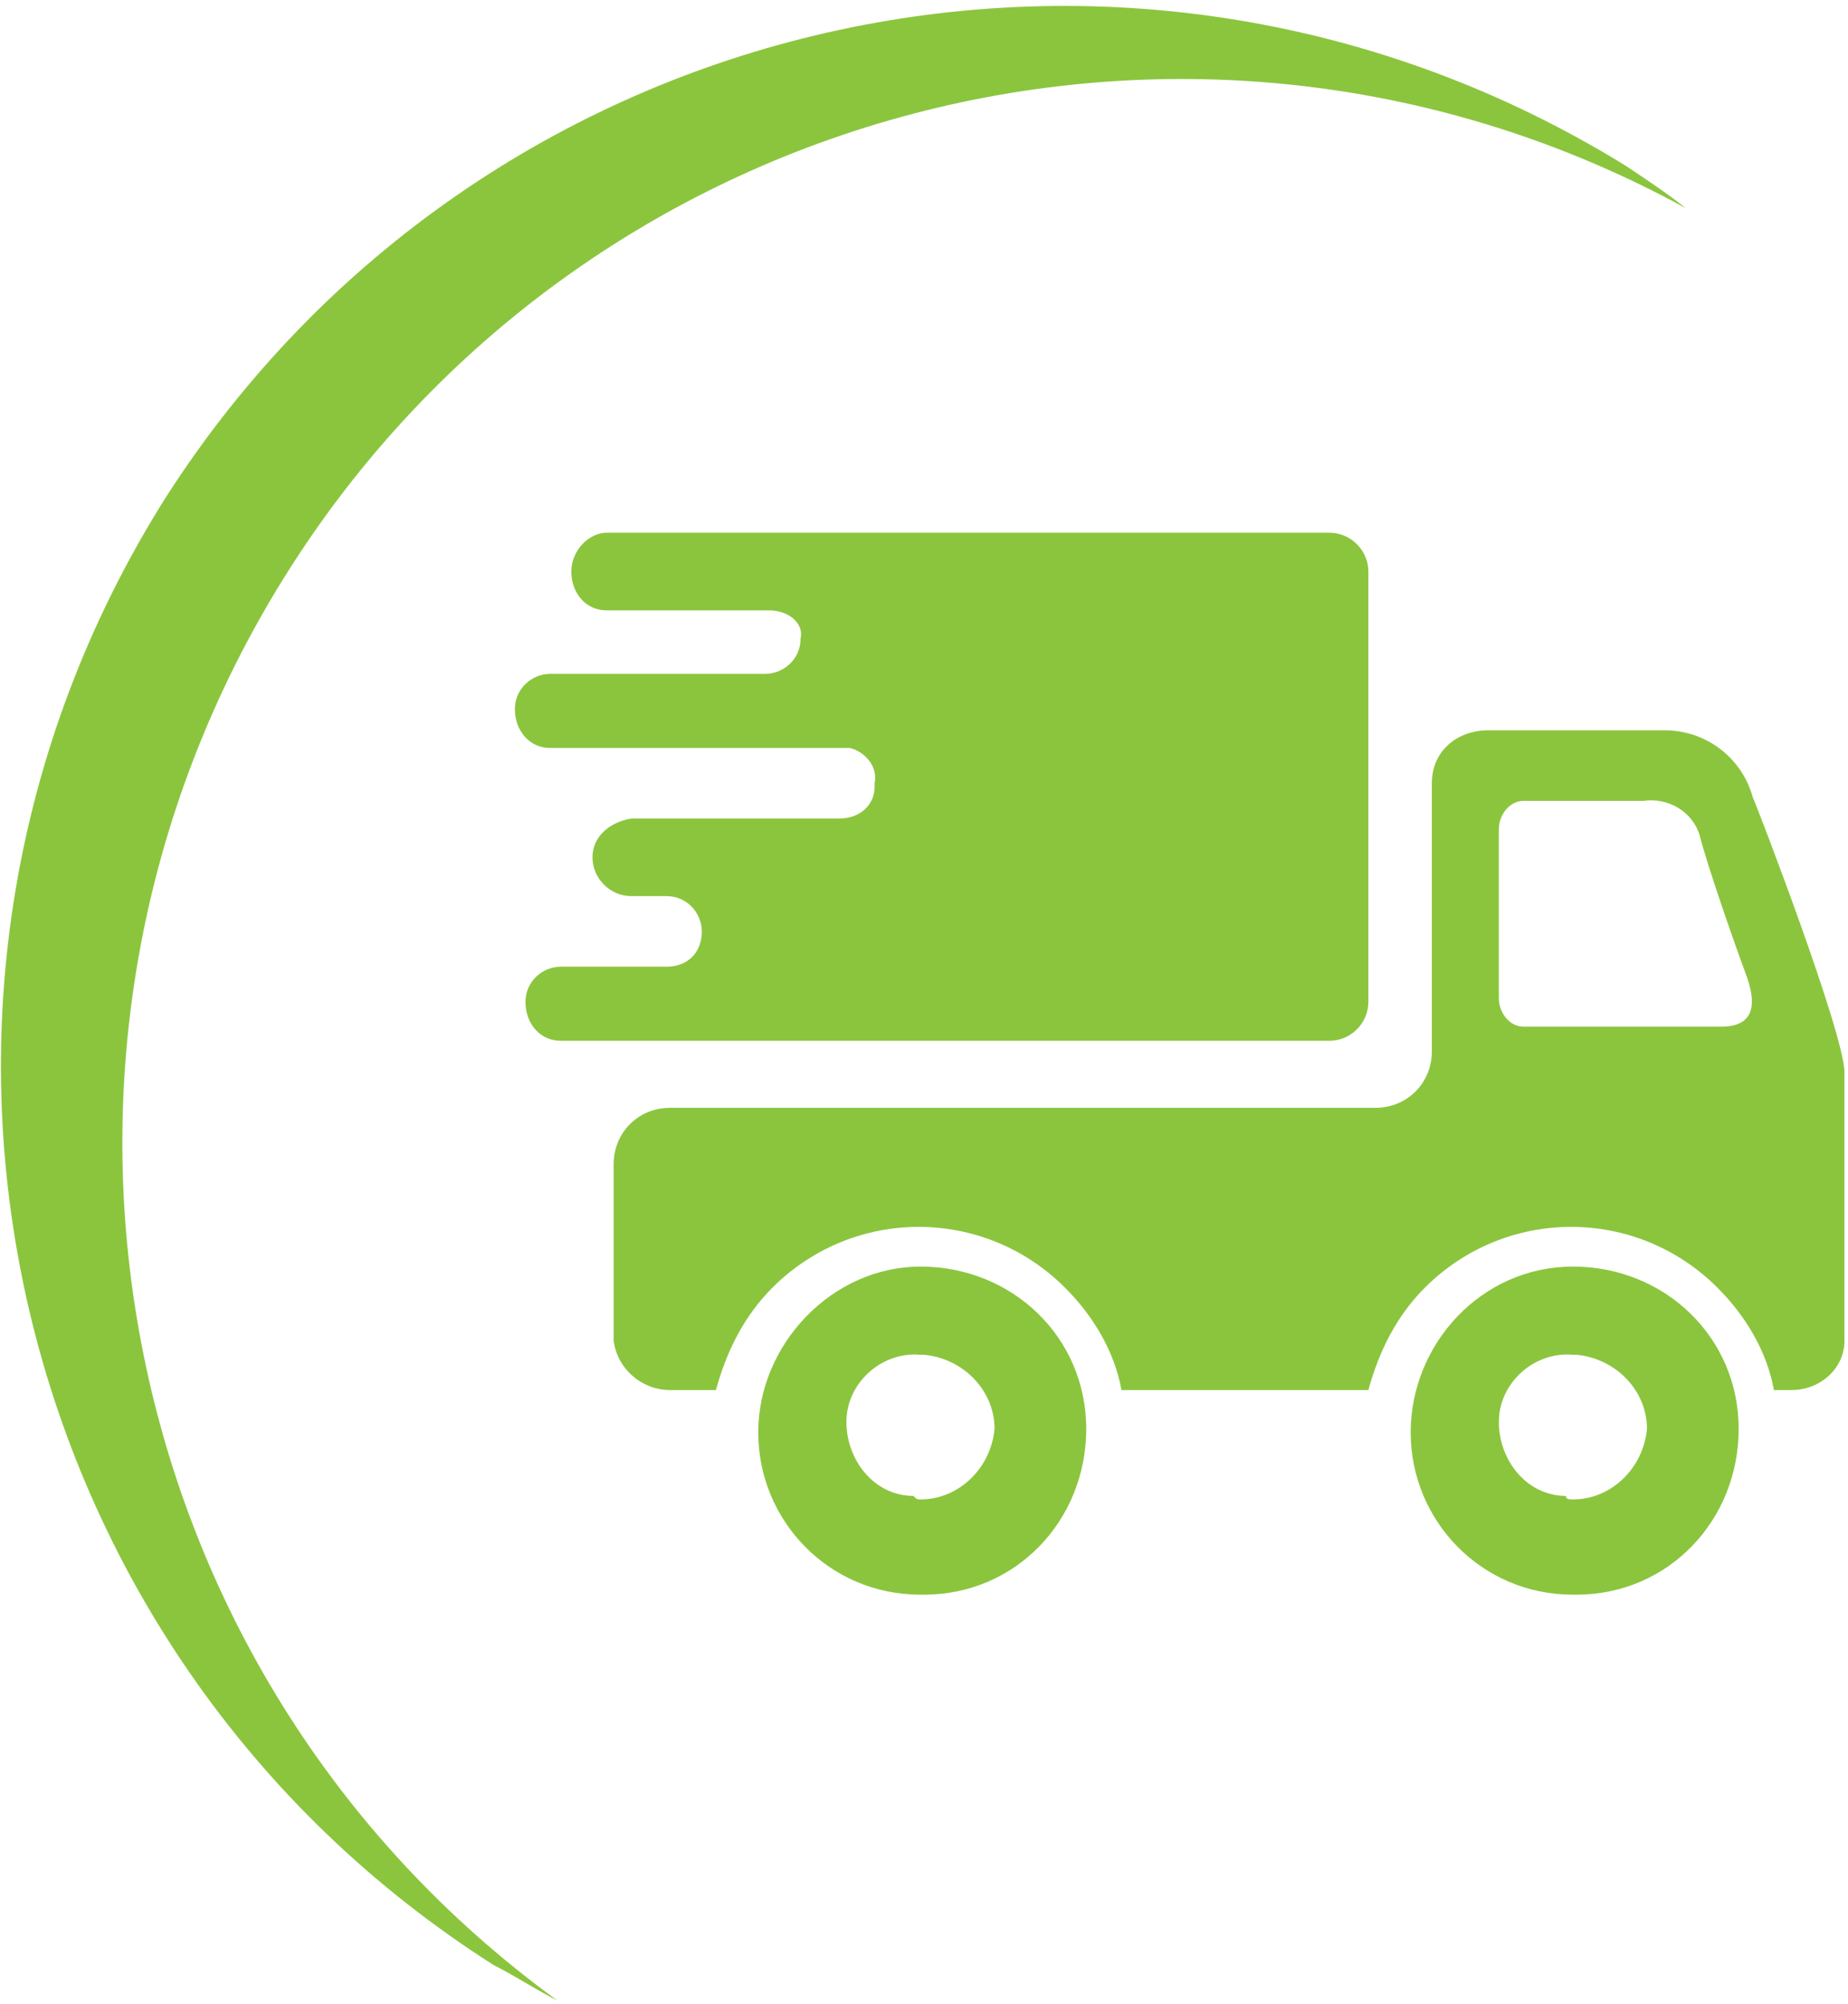 <?xml version="1.0" encoding="utf-8"?>
<!-- Generator: Adobe Illustrator 22.0.1, SVG Export Plug-In . SVG Version: 6.00 Build 0)  -->
<svg version="1.1" id="Layer_1" xmlns="http://www.w3.org/2000/svg" xmlns:xlink="http://www.w3.org/1999/xlink" x="0px" y="0px"
	 viewBox="0 0 52.4 56.8" style="enable-background:new 0 0 52.4 56.8;" xml:space="preserve">
<style type="text/css">
	.st0{fill:#8BC53E;}
</style>
<path id="trust-seven-day.svg" class="st0" d="M50.8,39.4h-0.5c-0.2-1.1-0.8-2.1-1.6-2.9c-2.3-2.3-6-2.3-8.3,0
	c-0.8,0.8-1.3,1.8-1.6,2.9h-7c-0.2-1.1-0.8-2.1-1.6-2.9c-2.3-2.3-6-2.3-8.3,0c-0.8,0.8-1.3,1.8-1.6,2.9h-1.3c-0.8,0-1.5-0.6-1.6-1.4
	v-5c0-0.9,0.7-1.6,1.6-1.6H39c0.9,0,1.6-0.7,1.6-1.6v-7.6c0-0.9,0.7-1.5,1.6-1.5c0,0,0,0,0,0h5c1.2,0,2.2,0.8,2.5,1.9
	c0.1,0.2,2.6,6.7,2.6,7.8V38C52.3,38.8,51.6,39.4,50.8,39.4z M49.5,27.6c-0.3-0.8-1.1-3.1-1.3-3.9c-0.2-0.7-0.9-1.1-1.6-1h-3.4
	c-0.4,0-0.7,0.4-0.7,0.8c0,0,0,0,0,0l0,4.8c0,0.4,0.3,0.8,0.7,0.8h5.6C49.8,29.1,49.8,28.4,49.5,27.6L49.5,27.6z M8.1,16.3
	c-8.4,13.4-5.1,31.1,7.7,40.4c-0.6-0.3-1.2-0.7-1.8-1C0,46.8-4.2,28.2,4.7,14.1C13.6,0.2,32-4,46.1,4.7c0.6,0.4,1.2,0.8,1.7,1.2
	C33.9-1.7,16.5,2.9,8.1,16.3L8.1,16.3z M21.8,17.3h-4.6c-0.6,0-1-0.5-1-1.1c0-0.6,0.5-1.1,1-1.1c0,0,0,0,0,0l20.5,0
	c0.6,0,1.1,0.5,1.1,1.1v12.2c0,0.6-0.5,1.1-1.1,1.1l-21.8,0c-0.6,0-1-0.5-1-1.1c0-0.6,0.5-1,1-1h3c0.6,0,1-0.4,1-1c0-0.5-0.4-1-1-1
	h-1c-0.6,0-1.1-0.5-1.1-1.1c0-0.6,0.5-1,1.1-1.1h5.9c0.6,0,1-0.4,1-0.9c0,0,0,0,0-0.1c0.1-0.5-0.3-0.9-0.7-1c0,0-0.1,0-0.1,0h-8.4
	c-0.6,0-1-0.5-1-1.1c0-0.6,0.5-1,1-1h6.1c0.5,0,1-0.4,1-1c0,0,0,0,0,0C22.8,17.7,22.4,17.3,21.8,17.3C21.9,17.3,21.9,17.3,21.8,17.3
	L21.8,17.3z M26.1,35.9L26.1,35.9c2.6,0,4.7,2,4.7,4.6c0,2.6-2,4.7-4.6,4.7c0,0-0.1,0-0.1,0h0c-2.6,0-4.6-2.1-4.6-4.6
	S23.6,35.9,26.1,35.9L26.1,35.9z M26.1,42.5c1.1,0,2-0.9,2.1-2c0-1.1-0.9-2-2-2.1c0,0-0.1,0-0.1,0h0c-1.1-0.1-2.1,0.8-2.1,1.9
	s0.8,2.1,1.9,2.1C26,42.5,26,42.5,26.1,42.5L26.1,42.5z M44.6,35.9L44.6,35.9c2.6,0,4.7,2,4.7,4.6c0,2.6-2,4.7-4.6,4.7
	c0,0-0.1,0-0.1,0h0c-2.6,0-4.6-2.1-4.6-4.6S42,35.9,44.6,35.9L44.6,35.9z M44.6,42.5c1.1,0,2-0.9,2.1-2c0-1.1-0.9-2-2-2.1
	c0,0-0.1,0-0.1,0h0c-1.1-0.1-2.1,0.8-2.1,1.9s0.8,2.1,1.9,2.1C44.4,42.5,44.5,42.5,44.6,42.5L44.6,42.5z"/>
</svg>
